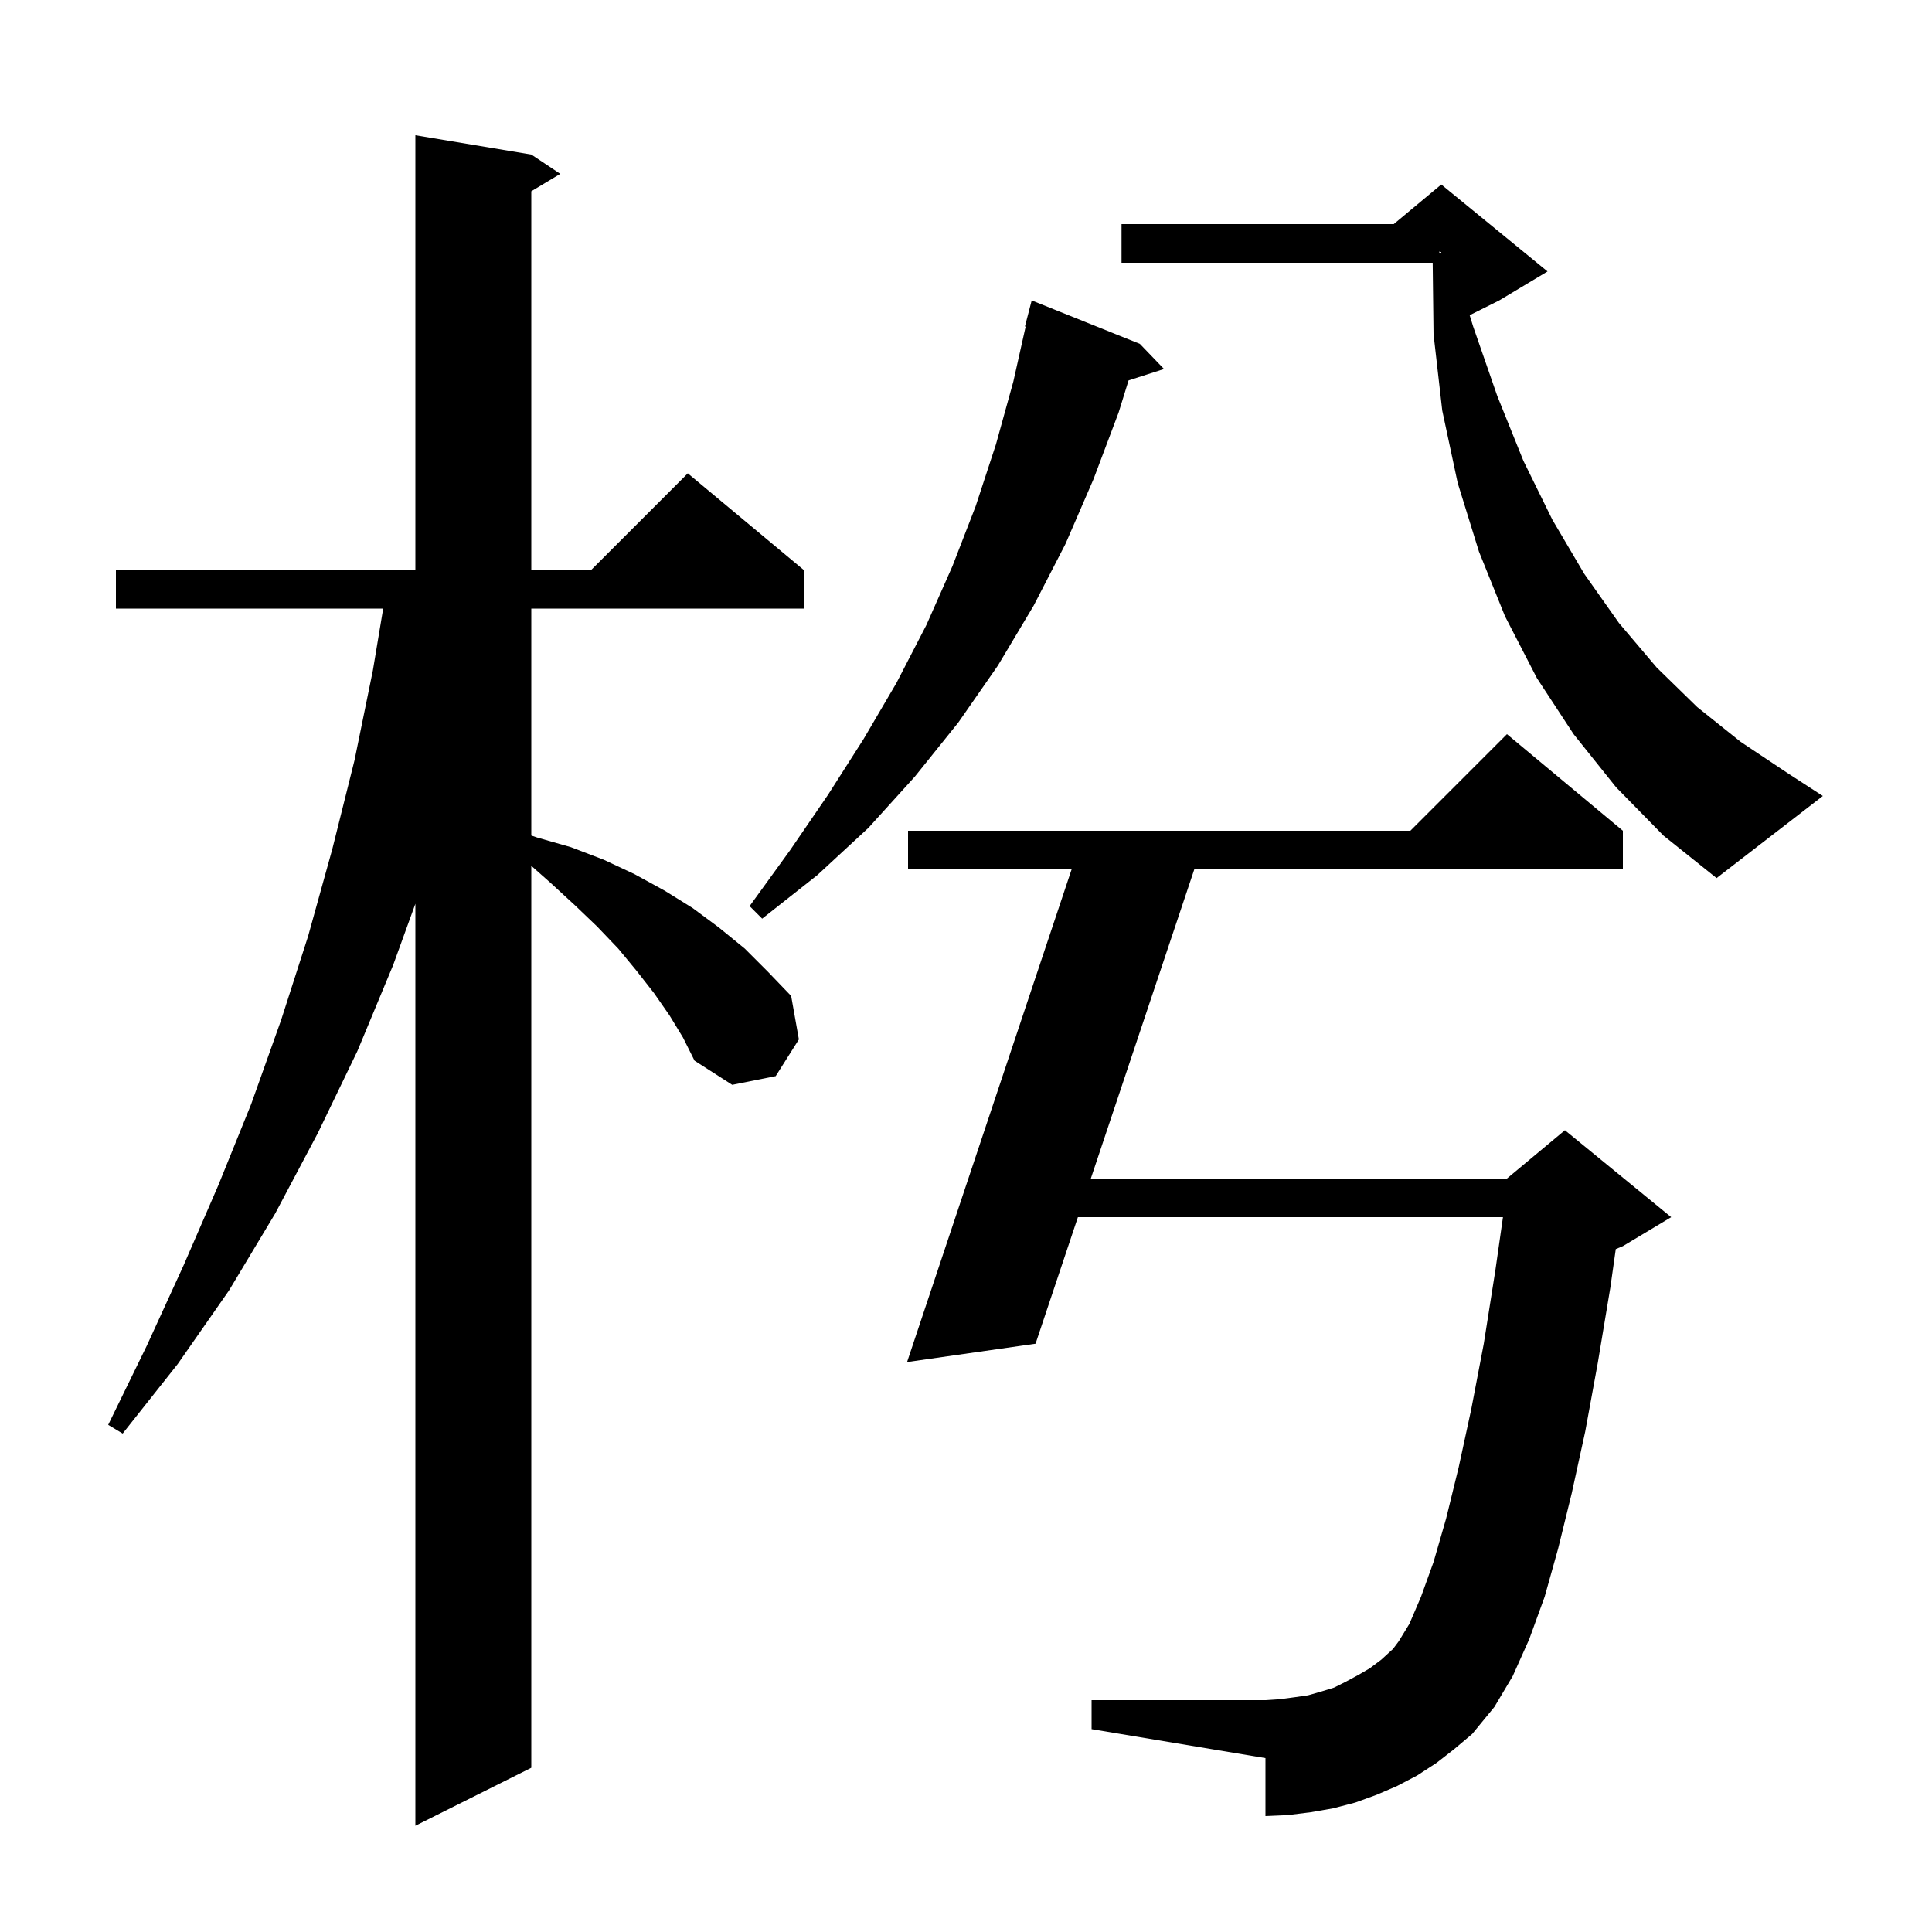<svg xmlns="http://www.w3.org/2000/svg" xmlns:xlink="http://www.w3.org/1999/xlink" version="1.1" baseProfile="full" viewBox="0 0 200 200" width="200" height="200">
<g fill="black">
<path d="M 69.3 105.1 L 67.7 102.8 L 65.9 100.5 L 64.0 98.2 L 61.8 95.9 L 59.5 93.7 L 57.0 91.4 L 55.0 89.631 L 55.0 183.0 L 43.0 189.0 L 43.0 93.558 L 40.7 99.9 L 37.0 108.8 L 32.9 117.3 L 28.5 125.6 L 23.7 133.6 L 18.4 141.2 L 12.7 148.4 L 11.2 147.5 L 15.2 139.3 L 19.0 131.0 L 22.6 122.7 L 26.0 114.3 L 29.1 105.6 L 31.9 96.9 L 34.4 87.9 L 36.7 78.7 L 38.6 69.4 L 39.667 63.0 L 12.0 63.0 L 12.0 59.0 L 43.0 59.0 L 43.0 14.0 L 55.0 16.0 L 58.0 18.0 L 55.0 19.8 L 55.0 59.0 L 61.2 59.0 L 71.2 49.0 L 83.2 59.0 L 83.2 63.0 L 55.0 63.0 L 55.0 86.494 L 55.6 86.7 L 59.1 87.7 L 62.5 89.0 L 65.7 90.5 L 68.8 92.2 L 71.7 94.0 L 74.4 96.0 L 77.1 98.2 L 79.5 100.6 L 81.9 103.1 L 82.7 107.6 L 80.3 111.4 L 75.8 112.3 L 71.9 109.8 L 70.7 107.4 Z M 148.7 182.5 L 146.7 183.8 L 144.6 184.9 L 142.5 185.8 L 140.3 186.6 L 138.0 187.2 L 135.7 187.6 L 133.3 187.9 L 131.0 188.0 L 131.0 182.0 L 113.0 179.0 L 113.0 176.0 L 131.0 176.0 L 132.5 175.9 L 134.0 175.7 L 135.4 175.5 L 136.8 175.1 L 138.1 174.7 L 139.3 174.1 L 140.6 173.4 L 141.8 172.7 L 143.0 171.8 L 144.2 170.7 L 144.8 169.9 L 145.9 168.1 L 147.1 165.3 L 148.4 161.7 L 149.7 157.2 L 151.0 151.9 L 152.3 145.9 L 153.6 139.1 L 154.8 131.5 L 155.586 126.0 L 111.584 126.0 L 107.2 139.1 L 93.9 141.0 L 110.932 90.0 L 94.0 90.0 L 94.0 86.0 L 146.0 86.0 L 156.0 76.0 L 168.0 86.0 L 168.0 90.0 L 123.631 90.0 L 112.922 122.0 L 156.0 122.0 L 162.0 117.0 L 173.0 126.0 L 168.0 129.0 L 167.264 129.307 L 166.7 133.3 L 165.4 141.1 L 164.1 148.2 L 162.7 154.6 L 161.3 160.3 L 159.9 165.3 L 158.3 169.7 L 156.6 173.5 L 154.7 176.7 L 152.4 179.5 L 150.5 181.1 Z M 118.0 35.6 L 120.5 38.2 L 116.829 39.38 L 115.8 42.7 L 113.2 49.6 L 110.3 56.3 L 107.0 62.7 L 103.3 68.9 L 99.2 74.8 L 94.7 80.4 L 89.9 85.7 L 84.6 90.6 L 78.9 95.1 L 77.6 93.8 L 81.8 88.0 L 85.7 82.3 L 89.4 76.5 L 92.8 70.7 L 95.9 64.7 L 98.6 58.6 L 101.0 52.4 L 103.1 46.0 L 104.9 39.5 L 106.174 33.811 L 106.1 33.8 L 106.8 31.1 Z M 167.3 81.5 L 162.9 76.0 L 159.1 70.2 L 155.8 63.8 L 153.1 57.1 L 150.9 50.0 L 149.3 42.5 L 148.4 34.6 L 148.311 27.2 L 116.1 27.2 L 116.1 23.2 L 144.28 23.2 L 149.2 19.1 L 160.2 28.1 L 155.2 31.1 L 152.14 32.63 L 152.5 33.8 L 155.0 41.0 L 157.7 47.7 L 160.7 53.8 L 164.0 59.4 L 167.6 64.5 L 171.5 69.1 L 175.7 73.2 L 180.2 76.8 L 185.0 80.0 L 188.7 82.4 L 177.7 90.9 L 172.2 86.5 Z M 149.0 26.183 L 149.2 26.15 L 149.2 26.1 L 149.0 26.033 Z " />
</g>
</svg>
